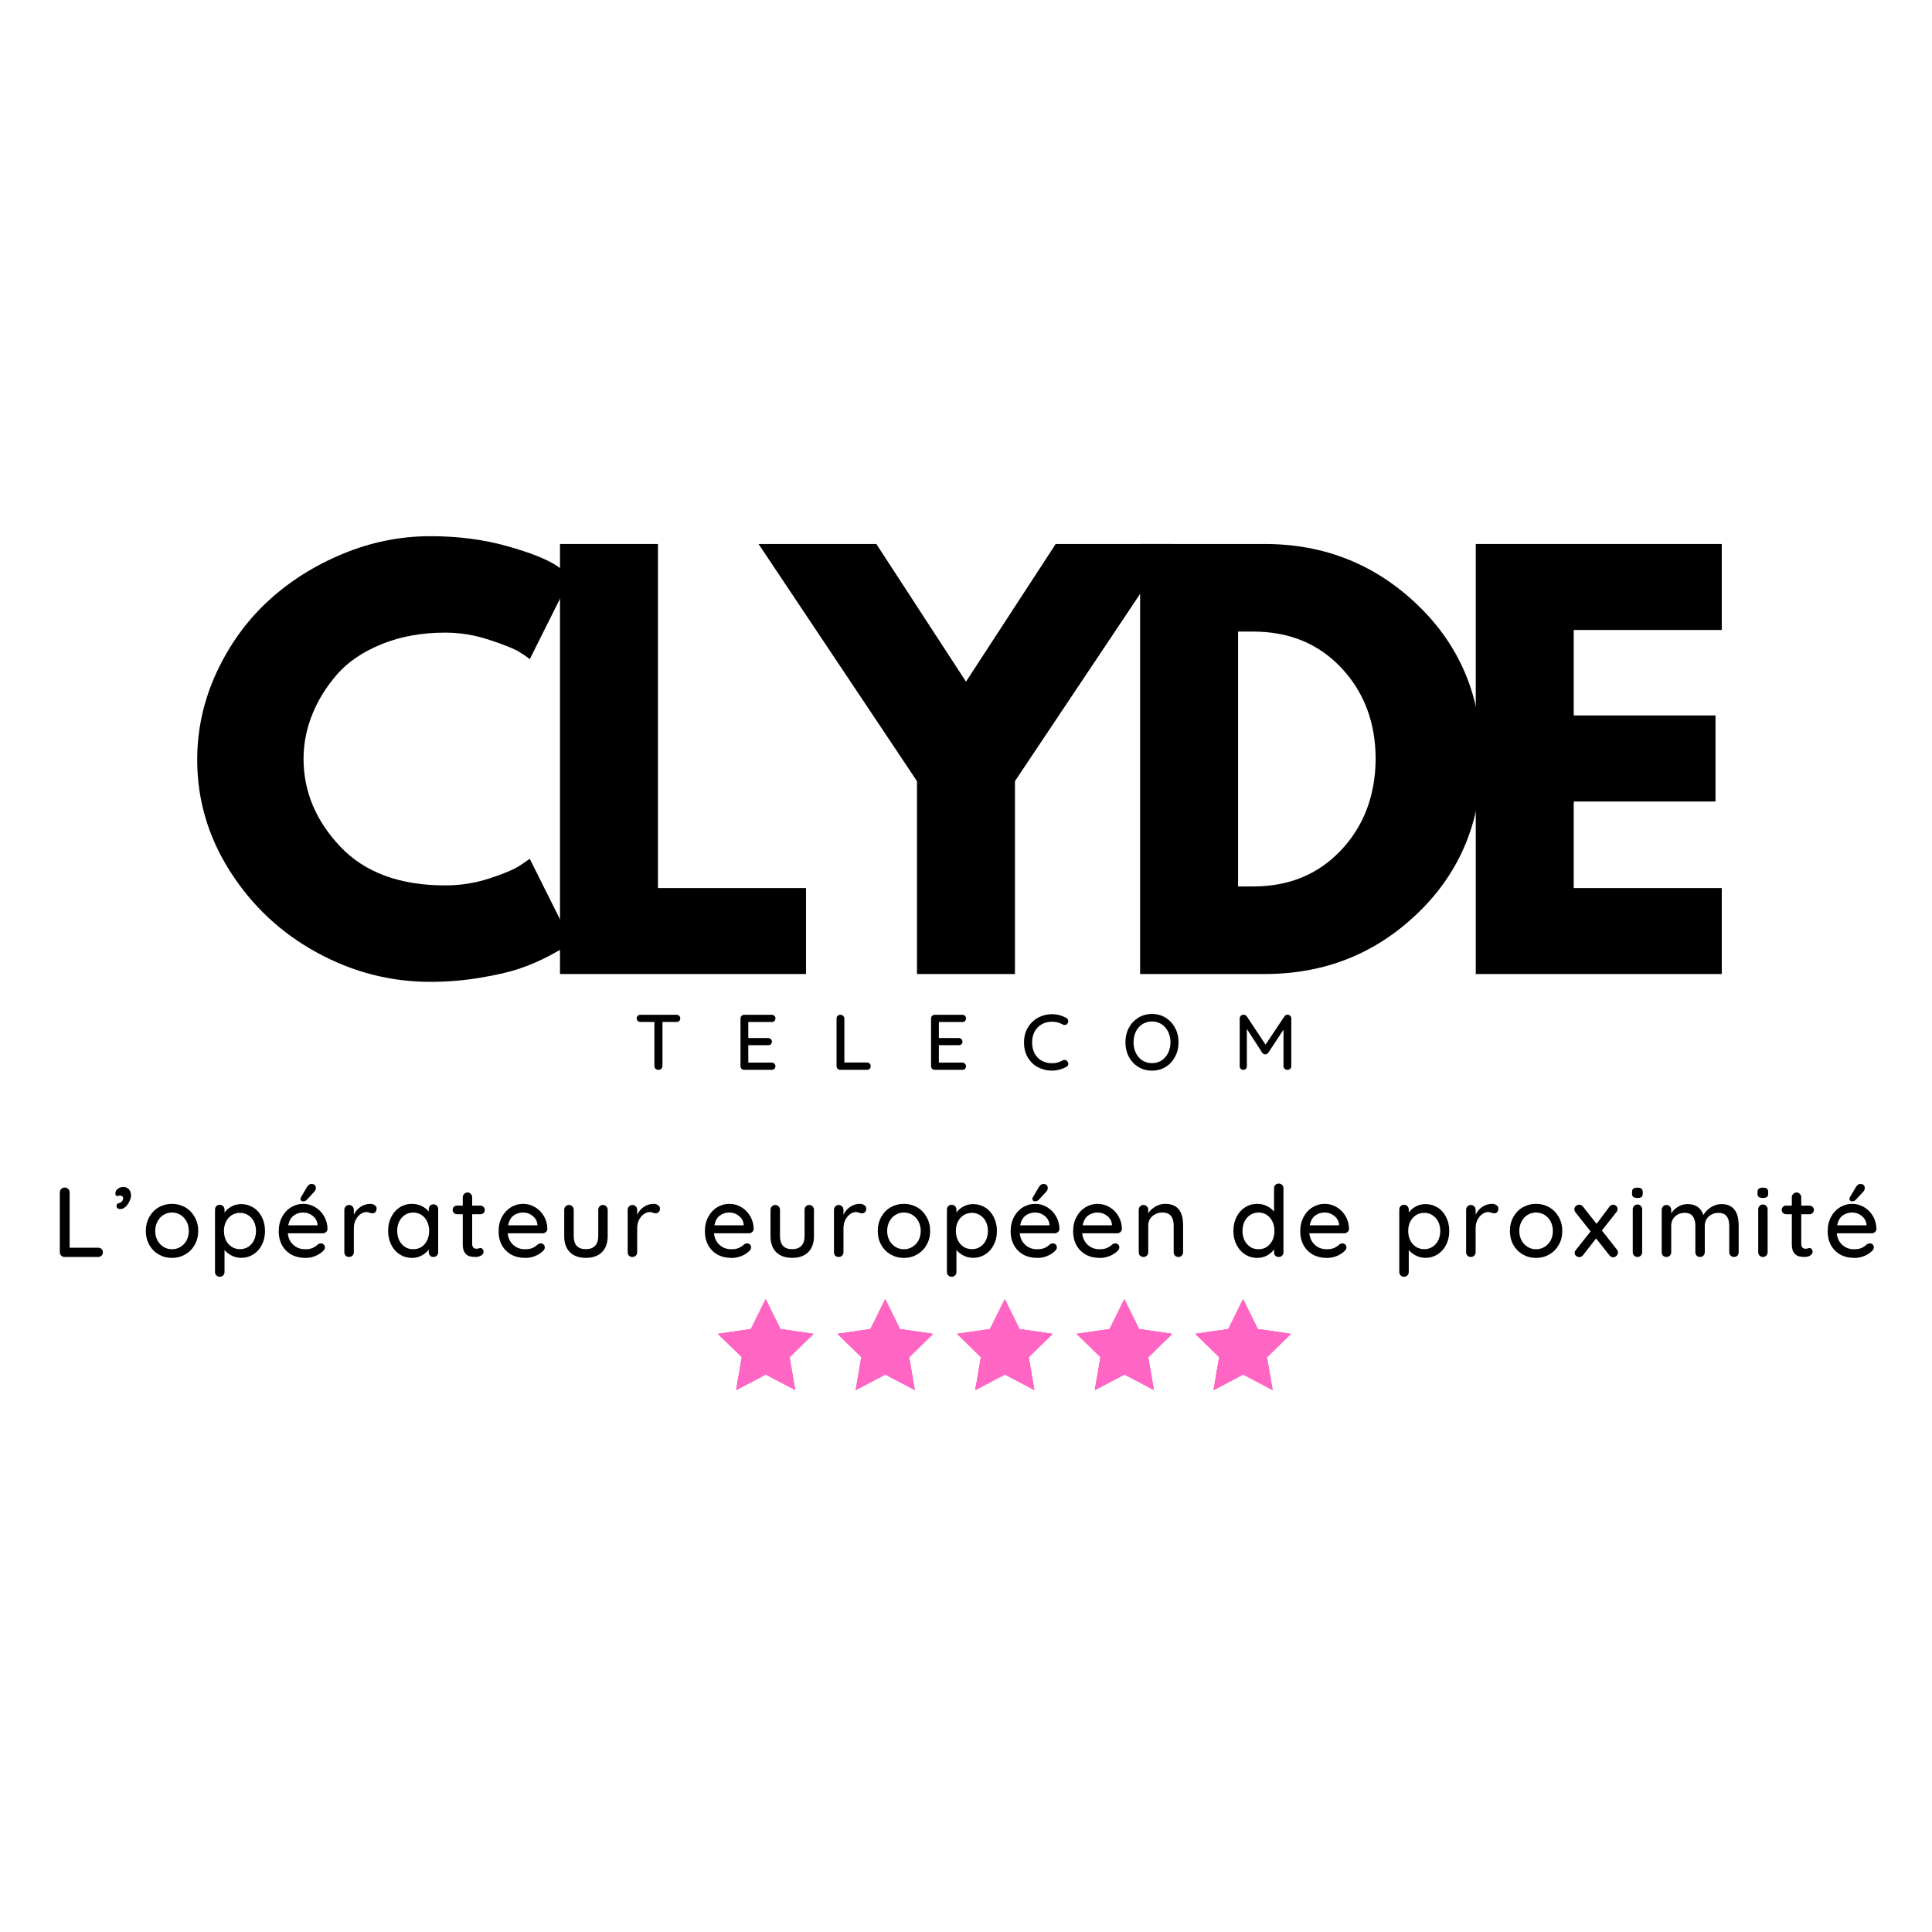<svg xmlns="http://www.w3.org/2000/svg" xmlns:xlink="http://www.w3.org/1999/xlink" width="800" zoomAndPan="magnify" viewBox="0 0 600 600" height="800" preserveAspectRatio="xMidYMid meet" version="1.2"><defs><clipPath id="a15f544f07"><path d="M 223 403.461 L 252.801 403.461 L 252.801 432 L 223 432 Z M 223 403.461 "/></clipPath><clipPath id="e0f3ac656b"><path d="M 222.969 403.461 L 252.801 403.461 L 252.801 432 L 222.969 432 Z M 222.969 403.461 "/></clipPath><clipPath id="9b7d8fbe73"><path d="M 260.102 403.461 L 290 403.461 L 290 432 L 260.102 432 Z M 260.102 403.461 "/></clipPath><clipPath id="cf2fd13b6b"><path d="M 297.23 403.461 L 327 403.461 L 327 432 L 297.23 432 Z M 297.23 403.461 "/></clipPath><clipPath id="ab47a16b7d"><path d="M 334.398 403.461 L 364.281 403.461 L 364.281 432 L 334.398 432 Z M 334.398 403.461 "/></clipPath><clipPath id="c62b4ae261"><path d="M 334.355 403.461 L 364 403.461 L 364 432 L 334.355 432 Z M 334.355 403.461 "/></clipPath><clipPath id="bf1482fe83"><path d="M 371.227 403.461 L 401 403.461 L 401 432 L 371.227 432 Z M 371.227 403.461 "/></clipPath></defs><g id="c3a52e7167"><path style=" stroke:none;fill-rule:nonzero;fill:#000000;fill-opacity:1;" d="M 138.293 274.969 C 142.926 274.969 147.426 274.27 151.793 272.867 C 156.176 271.469 159.395 270.117 161.445 268.816 L 164.52 266.719 L 177.469 292.617 C 177.031 292.938 176.43 293.367 175.668 293.918 C 174.918 294.457 173.168 295.457 170.418 296.918 C 167.668 298.367 164.727 299.637 161.594 300.719 C 158.477 301.805 154.375 302.77 149.293 303.617 C 144.227 304.48 138.992 304.918 133.594 304.918 C 121.195 304.918 109.43 301.867 98.32 295.77 C 87.199 289.668 78.242 281.281 71.445 270.594 C 64.645 259.91 61.242 248.367 61.242 235.969 C 61.242 226.566 63.23 217.555 67.219 208.918 C 71.219 200.285 76.531 192.895 83.168 186.742 C 89.82 180.594 97.555 175.688 106.395 172.02 C 115.242 168.355 124.305 166.52 133.594 166.52 C 142.227 166.52 150.18 167.543 157.469 169.594 C 164.75 171.645 169.906 173.691 172.945 175.742 L 177.469 178.816 L 164.52 204.719 C 163.77 204.066 162.633 203.285 161.117 202.367 C 159.602 201.457 156.574 200.242 152.043 198.742 C 147.508 197.23 142.926 196.469 138.293 196.469 C 130.957 196.469 124.375 197.66 118.543 200.043 C 112.707 202.41 108.094 205.535 104.695 209.418 C 101.305 213.305 98.727 217.488 96.945 221.969 C 95.156 226.438 94.27 230.992 94.27 235.645 C 94.27 245.781 98.07 254.867 105.668 262.918 C 113.281 270.957 124.156 274.969 138.293 274.969 Z M 138.293 274.969 "/><path style=" stroke:none;fill-rule:nonzero;fill:#000000;fill-opacity:1;" d="M 204.336 168.941 L 204.336 275.793 L 250.312 275.793 L 250.312 302.492 L 173.914 302.492 L 173.914 168.941 Z M 204.336 168.941 "/><path style=" stroke:none;fill-rule:nonzero;fill:#000000;fill-opacity:1;" d="M 235.574 168.941 L 272.152 168.941 L 300 211.691 L 327.852 168.941 L 364.426 168.941 L 315.199 242.594 L 315.199 302.492 L 284.777 302.492 L 284.777 242.594 Z M 235.574 168.941 "/><path style=" stroke:none;fill-rule:nonzero;fill:#000000;fill-opacity:1;" d="M 354.07 168.941 L 392.742 168.941 C 411.305 168.941 427.176 175.285 440.344 187.969 C 453.508 200.656 460.094 216.543 460.094 235.645 C 460.094 254.844 453.531 270.785 440.418 283.469 C 427.301 296.156 411.406 302.492 392.742 302.492 L 354.07 302.492 Z M 384.492 275.293 L 389.195 275.293 C 400.305 275.293 409.398 271.543 416.469 264.043 C 423.531 256.543 427.117 247.129 427.219 235.793 C 427.219 224.461 423.68 215.02 416.617 207.469 C 409.551 199.918 400.406 196.145 389.195 196.145 L 384.492 196.145 Z M 384.492 275.293 "/><path style=" stroke:none;fill-rule:nonzero;fill:#000000;fill-opacity:1;" d="M 534.711 168.941 L 534.711 195.645 L 488.734 195.645 L 488.734 222.191 L 532.762 222.191 L 532.762 248.918 L 488.734 248.918 L 488.734 275.793 L 534.711 275.793 L 534.711 302.492 L 458.312 302.492 L 458.312 168.941 Z M 534.711 168.941 "/><path style=" stroke:none;fill-rule:nonzero;fill:#000000;fill-opacity:1;" d="M 210.086 315.145 C 210.418 315.145 210.691 315.258 210.91 315.473 C 211.141 315.672 211.262 315.941 211.262 316.27 C 211.262 316.621 211.141 316.895 210.91 317.098 C 210.691 317.285 210.418 317.371 210.086 317.371 L 205.734 317.371 L 205.734 331.07 C 205.734 331.41 205.609 331.691 205.359 331.922 C 205.121 332.141 204.836 332.246 204.484 332.246 C 204.117 332.246 203.816 332.141 203.586 331.922 C 203.348 331.691 203.234 331.41 203.234 331.07 L 203.234 317.371 L 198.91 317.371 C 198.574 317.371 198.293 317.27 198.059 317.07 C 197.84 316.871 197.734 316.598 197.734 316.246 C 197.734 315.934 197.84 315.672 198.059 315.473 C 198.293 315.258 198.574 315.145 198.91 315.145 Z M 210.086 315.145 "/><path style=" stroke:none;fill-rule:nonzero;fill:#000000;fill-opacity:1;" d="M 239.641 329.996 C 239.992 329.996 240.273 330.113 240.492 330.348 C 240.703 330.566 240.816 330.832 240.816 331.145 C 240.816 331.484 240.703 331.746 240.492 331.945 C 240.273 332.145 239.992 332.246 239.641 332.246 L 231.141 332.246 C 230.805 332.246 230.523 332.141 230.293 331.922 C 230.074 331.691 229.969 331.41 229.969 331.07 L 229.969 316.32 C 229.969 315.988 230.074 315.715 230.293 315.496 C 230.523 315.266 230.805 315.145 231.141 315.145 L 239.641 315.145 C 239.992 315.145 240.273 315.258 240.492 315.473 C 240.703 315.672 240.816 315.945 240.816 316.297 C 240.816 316.633 240.703 316.895 240.492 317.098 C 240.273 317.297 239.992 317.395 239.641 317.395 L 232.391 317.395 L 232.391 322.371 L 238.543 322.371 C 238.891 322.371 239.172 322.484 239.391 322.695 C 239.605 322.914 239.719 323.184 239.719 323.496 C 239.719 323.848 239.605 324.121 239.391 324.32 C 239.172 324.508 238.891 324.598 238.543 324.598 L 232.391 324.598 L 232.391 329.996 Z M 239.641 329.996 "/><path style=" stroke:none;fill-rule:nonzero;fill:#000000;fill-opacity:1;" d="M 269.227 329.973 C 269.574 329.973 269.855 330.082 270.074 330.297 C 270.289 330.516 270.402 330.789 270.402 331.121 C 270.402 331.457 270.289 331.734 270.074 331.945 C 269.855 332.145 269.574 332.246 269.227 332.246 L 260.977 332.246 C 260.625 332.246 260.34 332.141 260.125 331.922 C 259.906 331.691 259.801 331.41 259.801 331.07 L 259.801 316.32 C 259.801 315.988 259.906 315.715 260.125 315.496 C 260.355 315.266 260.656 315.145 261.027 315.145 C 261.34 315.145 261.613 315.266 261.852 315.496 C 262.102 315.715 262.227 315.988 262.227 316.32 L 262.227 329.973 Z M 269.227 329.973 "/><path style=" stroke:none;fill-rule:nonzero;fill:#000000;fill-opacity:1;" d="M 298.824 329.996 C 299.176 329.996 299.457 330.113 299.676 330.348 C 299.887 330.566 300 330.832 300 331.145 C 300 331.484 299.887 331.746 299.676 331.945 C 299.457 332.145 299.176 332.246 298.824 332.246 L 290.324 332.246 C 289.988 332.246 289.707 332.141 289.477 331.922 C 289.258 331.691 289.148 331.41 289.148 331.07 L 289.148 316.32 C 289.148 315.988 289.258 315.715 289.477 315.496 C 289.707 315.266 289.988 315.145 290.324 315.145 L 298.824 315.145 C 299.176 315.145 299.457 315.258 299.676 315.473 C 299.887 315.672 300 315.945 300 316.297 C 300 316.633 299.887 316.895 299.676 317.098 C 299.457 317.297 299.176 317.395 298.824 317.395 L 291.574 317.395 L 291.574 322.371 L 297.727 322.371 C 298.074 322.371 298.355 322.484 298.574 322.695 C 298.789 322.914 298.898 323.184 298.898 323.496 C 298.898 323.848 298.789 324.121 298.574 324.32 C 298.355 324.508 298.074 324.598 297.727 324.598 L 291.574 324.598 L 291.574 329.996 Z M 298.824 329.996 "/><path style=" stroke:none;fill-rule:nonzero;fill:#000000;fill-opacity:1;" d="M 331.184 316.145 C 331.566 316.363 331.762 316.691 331.762 317.121 C 331.762 317.422 331.66 317.691 331.461 317.922 C 331.273 318.191 331.012 318.32 330.66 318.32 C 330.422 318.32 330.211 318.266 330.012 318.145 C 328.992 317.582 327.898 317.297 326.734 317.297 C 325.516 317.297 324.434 317.57 323.484 318.121 C 322.547 318.66 321.824 319.41 321.309 320.371 C 320.793 321.34 320.535 322.445 320.535 323.695 C 320.535 325.047 320.797 326.215 321.336 327.195 C 321.867 328.164 322.598 328.91 323.535 329.422 C 324.484 329.941 325.547 330.195 326.734 330.195 C 327.934 330.195 329.023 329.91 330.012 329.32 C 330.191 329.223 330.398 329.172 330.637 329.172 C 330.996 329.172 331.285 329.316 331.484 329.598 C 331.684 329.832 331.785 330.09 331.785 330.371 C 331.785 330.559 331.723 330.738 331.609 330.922 C 331.512 331.09 331.371 331.223 331.211 331.32 C 330.559 331.672 329.84 331.957 329.059 332.172 C 328.273 332.383 327.496 332.496 326.734 332.496 C 325.148 332.496 323.691 332.145 322.359 331.445 C 321.043 330.746 319.984 329.734 319.184 328.395 C 318.398 327.066 318.012 325.496 318.012 323.695 C 318.012 322.047 318.387 320.566 319.137 319.246 C 319.898 317.914 320.941 316.871 322.262 316.121 C 323.59 315.359 325.086 314.973 326.734 314.973 C 328.316 314.973 329.797 315.363 331.184 316.145 Z M 331.184 316.145 "/><path style=" stroke:none;fill-rule:nonzero;fill:#000000;fill-opacity:1;" d="M 366.008 323.695 C 366.008 325.348 365.645 326.84 364.93 328.172 C 364.23 329.508 363.258 330.566 362.008 331.348 C 360.758 332.113 359.336 332.496 357.758 332.496 C 356.168 332.496 354.758 332.113 353.508 331.348 C 352.258 330.566 351.27 329.508 350.555 328.172 C 349.855 326.84 349.508 325.348 349.508 323.695 C 349.508 322.047 349.855 320.559 350.555 319.223 C 351.27 317.891 352.258 316.84 353.508 316.07 C 354.758 315.289 356.168 314.895 357.758 314.895 C 359.336 314.895 360.758 315.289 362.008 316.07 C 363.258 316.84 364.23 317.891 364.93 319.223 C 365.645 320.559 366.008 322.047 366.008 323.695 Z M 363.508 323.695 C 363.508 322.484 363.258 321.383 362.758 320.395 C 362.27 319.414 361.594 318.641 360.73 318.07 C 359.863 317.508 358.867 317.223 357.758 317.223 C 356.656 317.223 355.664 317.508 354.781 318.07 C 353.914 318.621 353.238 319.391 352.758 320.371 C 352.27 321.359 352.031 322.465 352.031 323.695 C 352.031 324.914 352.27 326.02 352.758 327.02 C 353.238 328.008 353.914 328.785 354.781 329.348 C 355.664 329.895 356.656 330.172 357.758 330.172 C 358.867 330.172 359.863 329.895 360.73 329.348 C 361.594 328.785 362.27 328.008 362.758 327.02 C 363.258 326.02 363.508 324.914 363.508 323.695 Z M 363.508 323.695 "/><path style=" stroke:none;fill-rule:nonzero;fill:#000000;fill-opacity:1;" d="M 399.852 315.121 C 400.184 315.141 400.457 315.258 400.676 315.473 C 400.906 315.691 401.027 315.965 401.027 316.297 L 401.027 331.07 C 401.027 331.41 400.914 331.691 400.699 331.922 C 400.48 332.141 400.188 332.246 399.824 332.246 C 399.477 332.246 399.184 332.141 398.949 331.922 C 398.715 331.707 398.602 331.422 398.602 331.07 L 398.602 319.77 L 393.875 326.945 C 393.758 327.098 393.605 327.223 393.426 327.32 C 393.258 327.422 393.09 327.465 392.926 327.445 C 392.758 327.465 392.582 327.422 392.402 327.32 C 392.23 327.223 392.102 327.098 392 326.945 L 387.227 319.547 L 387.227 331.07 C 387.227 331.422 387.125 331.707 386.926 331.922 C 386.727 332.141 386.449 332.246 386.102 332.246 C 385.781 332.246 385.512 332.141 385.301 331.922 C 385.102 331.707 385 331.422 385 331.07 L 385 316.297 C 385 315.984 385.105 315.707 385.324 315.473 C 385.559 315.238 385.852 315.121 386.199 315.121 C 386.402 315.121 386.59 315.172 386.777 315.27 C 386.957 315.371 387.105 315.508 387.227 315.672 L 393.027 324.422 L 398.875 315.672 C 399.137 315.309 399.465 315.121 399.852 315.121 Z M 399.852 315.121 "/><path style=" stroke:none;fill-rule:nonzero;fill:#000000;fill-opacity:1;" d="M 30.477 387.488 C 30.91 387.488 31.258 387.625 31.527 387.887 C 31.809 388.156 31.953 388.504 31.953 388.938 C 31.953 389.355 31.809 389.699 31.527 389.961 C 31.258 390.23 30.91 390.363 30.477 390.363 L 20.051 390.363 C 19.633 390.363 19.285 390.223 19.004 389.938 C 18.715 389.656 18.578 389.305 18.578 388.887 L 18.578 370.285 C 18.578 369.875 18.715 369.523 19.004 369.238 C 19.301 368.957 19.676 368.812 20.129 368.812 C 20.527 368.812 20.879 368.957 21.176 369.238 C 21.477 369.523 21.629 369.875 21.629 370.285 L 21.629 387.488 Z M 30.477 387.488 "/><path style=" stroke:none;fill-rule:nonzero;fill:#000000;fill-opacity:1;" d="M 40.691 371.336 C 40.691 371.836 40.523 372.43 40.191 373.113 C 39.871 373.781 39.465 374.348 38.965 374.812 C 38.465 375.262 37.941 375.488 37.391 375.488 C 36.59 375.488 36.191 375.148 36.191 374.461 C 36.191 374.199 36.254 374.012 36.391 373.91 C 36.523 373.801 36.691 373.707 36.891 373.637 C 37.102 373.574 37.266 373.523 37.367 373.488 C 37.945 373.156 38.242 372.688 38.242 372.086 C 38.242 371.875 38.148 371.688 37.965 371.535 C 37.797 371.375 37.57 371.285 37.289 371.285 C 36.941 371.285 36.648 371.363 36.414 371.512 C 36.215 371.41 36.055 371.285 35.941 371.137 C 35.84 370.973 35.805 370.773 35.84 370.535 C 35.84 370.023 36.098 369.574 36.617 369.188 C 37.129 368.805 37.68 368.613 38.266 368.613 C 38.996 368.613 39.578 368.855 40.016 369.336 C 40.465 369.805 40.691 370.473 40.691 371.336 Z M 40.691 371.336 "/><path style=" stroke:none;fill-rule:nonzero;fill:#000000;fill-opacity:1;" d="M 61.562 382.285 C 61.562 383.887 61.191 385.332 60.461 386.613 C 59.742 387.879 58.762 388.875 57.512 389.586 C 56.273 390.305 54.91 390.66 53.41 390.66 C 51.91 390.66 50.535 390.305 49.285 389.586 C 48.051 388.875 47.074 387.879 46.363 386.613 C 45.645 385.332 45.285 383.887 45.285 382.285 C 45.285 380.688 45.645 379.25 46.363 377.961 C 47.074 376.66 48.051 375.656 49.285 374.938 C 50.535 374.223 51.91 373.863 53.41 373.863 C 54.91 373.863 56.273 374.223 57.512 374.938 C 58.762 375.656 59.742 376.66 60.461 377.961 C 61.191 379.25 61.562 380.688 61.562 382.285 Z M 58.637 382.285 C 58.637 381.188 58.398 380.207 57.938 379.336 C 57.469 378.457 56.836 377.773 56.035 377.285 C 55.25 376.805 54.375 376.562 53.41 376.562 C 52.441 376.562 51.566 376.805 50.785 377.285 C 50 377.773 49.375 378.457 48.91 379.336 C 48.441 380.207 48.211 381.188 48.211 382.285 C 48.211 383.387 48.441 384.375 48.91 385.238 C 49.375 386.086 50 386.754 50.785 387.238 C 51.566 387.723 52.441 387.961 53.41 387.961 C 54.375 387.961 55.25 387.723 56.035 387.238 C 56.836 386.754 57.469 386.086 57.938 385.238 C 58.398 384.375 58.637 383.387 58.637 382.285 Z M 58.637 382.285 "/><path style=" stroke:none;fill-rule:nonzero;fill:#000000;fill-opacity:1;" d="M 74.875 373.938 C 76.273 373.938 77.539 374.301 78.676 375.012 C 79.805 375.711 80.688 376.707 81.324 377.988 C 81.977 379.254 82.301 380.688 82.301 382.285 C 82.301 383.887 81.977 385.324 81.324 386.586 C 80.688 387.855 79.805 388.848 78.676 389.562 C 77.539 390.281 76.301 390.637 74.949 390.637 C 73.883 390.637 72.883 390.398 71.949 389.938 C 71.031 389.457 70.289 388.879 69.727 388.211 L 69.727 395.035 C 69.727 395.449 69.582 395.801 69.301 396.086 C 69.012 396.367 68.656 396.512 68.227 396.512 C 67.824 396.512 67.48 396.367 67.199 396.086 C 66.914 395.816 66.773 395.469 66.773 395.035 L 66.773 375.66 C 66.773 375.23 66.906 374.875 67.176 374.586 C 67.457 374.305 67.805 374.16 68.227 374.16 C 68.656 374.16 69.012 374.305 69.301 374.586 C 69.582 374.875 69.727 375.23 69.727 375.66 L 69.727 376.562 C 70.207 375.848 70.914 375.23 71.852 374.711 C 72.801 374.199 73.805 373.938 74.875 373.938 Z M 74.551 387.938 C 75.5 387.938 76.352 387.699 77.102 387.211 C 77.863 386.711 78.457 386.035 78.875 385.188 C 79.289 384.324 79.5 383.355 79.5 382.285 C 79.5 381.223 79.289 380.262 78.875 379.41 C 78.457 378.562 77.863 377.898 77.102 377.41 C 76.352 376.91 75.5 376.66 74.551 376.66 C 73.582 376.66 72.711 376.906 71.949 377.387 C 71.199 377.875 70.605 378.551 70.176 379.41 C 69.758 380.262 69.551 381.223 69.551 382.285 C 69.551 383.355 69.758 384.324 70.176 385.188 C 70.605 386.055 71.199 386.73 71.949 387.211 C 72.711 387.699 73.582 387.938 74.551 387.938 Z M 74.551 387.938 "/><path style=" stroke:none;fill-rule:nonzero;fill:#000000;fill-opacity:1;" d="M 101.711 381.688 C 101.691 382.055 101.535 382.375 101.234 382.637 C 100.949 382.887 100.617 383.012 100.234 383.012 L 89.387 383.012 C 89.535 384.5 90.109 385.699 91.109 386.613 C 92.109 387.512 93.324 387.961 94.762 387.961 C 95.742 387.961 96.543 387.824 97.16 387.535 C 97.773 387.238 98.316 386.863 98.785 386.41 C 99.098 386.23 99.398 386.137 99.684 386.137 C 100.035 386.137 100.324 386.262 100.559 386.512 C 100.793 386.762 100.91 387.051 100.91 387.363 C 100.91 387.801 100.711 388.188 100.309 388.535 C 99.711 389.137 98.918 389.648 97.934 390.062 C 96.949 390.461 95.941 390.66 94.91 390.66 C 93.242 390.66 91.773 390.324 90.512 389.637 C 89.262 388.938 88.285 387.961 87.586 386.711 C 86.898 385.449 86.559 384.023 86.559 382.438 C 86.559 380.723 86.91 379.211 87.609 377.91 C 88.324 376.598 89.262 375.598 90.41 374.91 C 91.574 374.211 92.824 373.863 94.16 373.863 C 95.473 373.863 96.711 374.207 97.859 374.887 C 99.012 375.555 99.934 376.488 100.637 377.688 C 101.336 378.875 101.691 380.207 101.711 381.688 Z M 94.16 376.562 C 93.012 376.562 92.012 376.887 91.16 377.535 C 90.324 378.188 89.773 379.188 89.512 380.535 L 98.609 380.535 L 98.609 380.285 C 98.512 379.207 98.016 378.312 97.137 377.613 C 96.266 376.91 95.273 376.562 94.16 376.562 Z M 94.086 373.086 C 93.918 373.086 93.742 373.023 93.559 372.887 C 93.371 372.738 93.293 372.535 93.309 372.285 C 93.309 372.125 93.371 371.938 93.512 371.738 L 95.309 368.688 C 95.473 368.406 95.672 368.176 95.91 367.988 C 96.141 367.785 96.418 367.688 96.734 367.688 C 97.184 367.688 97.523 367.812 97.762 368.062 C 97.992 368.301 98.098 368.605 98.086 368.988 C 98.086 369.355 97.934 369.711 97.637 370.062 L 95.309 372.586 C 94.992 372.926 94.586 373.086 94.086 373.086 Z M 94.086 373.086 "/><path style=" stroke:none;fill-rule:nonzero;fill:#000000;fill-opacity:1;" d="M 114.988 373.863 C 115.52 373.863 115.977 374.004 116.363 374.285 C 116.762 374.555 116.965 374.898 116.965 375.312 C 116.965 375.801 116.824 376.176 116.562 376.438 C 116.312 376.688 116 376.812 115.637 376.812 C 115.449 376.812 115.176 376.754 114.812 376.637 C 114.375 376.488 114.039 376.41 113.789 376.41 C 113.152 376.41 112.527 376.637 111.914 377.086 C 111.312 377.523 110.82 378.125 110.438 378.887 C 110.07 379.656 109.887 380.512 109.887 381.461 L 109.887 388.887 C 109.887 389.305 109.746 389.656 109.465 389.938 C 109.176 390.223 108.82 390.363 108.387 390.363 C 107.969 390.363 107.621 390.23 107.34 389.961 C 107.07 389.68 106.938 389.324 106.938 388.887 L 106.938 375.711 C 106.938 375.301 107.074 374.949 107.363 374.66 C 107.645 374.363 107.988 374.211 108.387 374.211 C 108.82 374.211 109.176 374.363 109.465 374.66 C 109.746 374.949 109.887 375.301 109.887 375.711 L 109.887 377.262 C 110.34 376.262 111.012 375.457 111.914 374.836 C 112.812 374.207 113.84 373.879 114.988 373.863 Z M 114.988 373.863 "/><path style=" stroke:none;fill-rule:nonzero;fill:#000000;fill-opacity:1;" d="M 134.605 374.012 C 135.039 374.012 135.387 374.156 135.656 374.438 C 135.938 374.707 136.082 375.062 136.082 375.512 L 136.082 388.887 C 136.082 389.305 135.938 389.656 135.656 389.938 C 135.387 390.223 135.039 390.363 134.605 390.363 C 134.168 390.363 133.82 390.23 133.555 389.961 C 133.289 389.68 133.156 389.324 133.156 388.887 L 133.156 388.086 C 132.617 388.805 131.887 389.41 130.957 389.91 C 130.039 390.41 129.043 390.66 127.98 390.66 C 126.582 390.66 125.312 390.305 124.18 389.586 C 123.043 388.875 122.156 387.875 121.508 386.586 C 120.855 385.305 120.531 383.863 120.531 382.262 C 120.531 380.66 120.855 379.223 121.508 377.938 C 122.156 376.656 123.039 375.656 124.156 374.938 C 125.289 374.223 126.531 373.863 127.883 373.863 C 128.98 373.863 129.992 374.086 130.93 374.535 C 131.863 374.988 132.605 375.562 133.156 376.262 L 133.156 375.512 C 133.156 375.082 133.289 374.723 133.555 374.438 C 133.82 374.156 134.168 374.012 134.605 374.012 Z M 128.332 387.961 C 129.293 387.961 130.156 387.723 130.906 387.238 C 131.656 386.738 132.238 386.055 132.656 385.188 C 133.07 384.324 133.281 383.348 133.281 382.262 C 133.281 381.199 133.07 380.23 132.656 379.363 C 132.238 378.5 131.656 377.812 130.906 377.312 C 130.156 376.812 129.293 376.562 128.332 376.562 C 127.363 376.562 126.508 376.812 125.758 377.312 C 125.008 377.801 124.414 378.473 123.98 379.336 C 123.562 380.207 123.355 381.18 123.355 382.262 C 123.355 383.348 123.562 384.324 123.98 385.188 C 124.414 386.055 125.008 386.738 125.758 387.238 C 126.508 387.723 127.363 387.961 128.332 387.961 Z M 128.332 387.961 "/><path style=" stroke:none;fill-rule:nonzero;fill:#000000;fill-opacity:1;" d="M 146.641 377.086 L 146.641 386.262 C 146.641 387.301 147.105 387.812 148.043 387.812 C 148.172 387.812 148.367 387.781 148.617 387.711 C 148.867 387.629 149.066 387.586 149.215 387.586 C 149.48 387.586 149.703 387.707 149.891 387.938 C 150.074 388.156 150.168 388.438 150.168 388.785 C 150.168 389.223 149.918 389.598 149.418 389.91 C 148.93 390.211 148.379 390.363 147.766 390.363 C 147.078 390.363 146.453 390.301 145.891 390.16 C 145.324 390.012 144.816 389.648 144.367 389.062 C 143.93 388.48 143.715 387.586 143.715 386.387 L 143.715 377.086 L 141.941 377.086 C 141.555 377.086 141.23 376.961 140.965 376.711 C 140.715 376.449 140.59 376.125 140.59 375.738 C 140.59 375.336 140.715 375.023 140.965 374.785 C 141.23 374.535 141.555 374.41 141.941 374.41 L 143.715 374.41 L 143.715 371.812 C 143.715 371.41 143.855 371.074 144.141 370.785 C 144.422 370.488 144.777 370.336 145.215 370.336 C 145.617 370.336 145.949 370.488 146.215 370.785 C 146.496 371.074 146.641 371.41 146.641 371.812 L 146.641 374.41 L 149.215 374.41 C 149.598 374.41 149.918 374.551 150.168 374.812 C 150.43 375.062 150.566 375.379 150.566 375.762 C 150.566 376.148 150.43 376.461 150.168 376.711 C 149.918 376.961 149.598 377.086 149.215 377.086 Z M 146.641 377.086 "/><path style=" stroke:none;fill-rule:nonzero;fill:#000000;fill-opacity:1;" d="M 169.992 381.688 C 169.973 382.055 169.816 382.375 169.52 382.637 C 169.23 382.887 168.898 383.012 168.52 383.012 L 157.668 383.012 C 157.816 384.5 158.395 385.699 159.395 386.613 C 160.395 387.512 161.605 387.961 163.043 387.961 C 164.023 387.961 164.824 387.824 165.441 387.535 C 166.055 387.238 166.598 386.863 167.066 386.41 C 167.379 386.23 167.68 386.137 167.969 386.137 C 168.316 386.137 168.605 386.262 168.844 386.512 C 169.074 386.762 169.191 387.051 169.191 387.363 C 169.191 387.801 168.992 388.188 168.594 388.535 C 167.992 389.137 167.199 389.648 166.219 390.062 C 165.23 390.461 164.223 390.66 163.191 390.66 C 161.523 390.66 160.055 390.324 158.793 389.637 C 157.543 388.938 156.566 387.961 155.867 386.711 C 155.18 385.449 154.844 384.023 154.844 382.438 C 154.844 380.723 155.191 379.211 155.895 377.91 C 156.605 376.598 157.543 375.598 158.691 374.91 C 159.855 374.211 161.105 373.863 162.441 373.863 C 163.754 373.863 164.992 374.207 166.145 374.887 C 167.293 375.555 168.219 376.488 168.918 377.688 C 169.617 378.875 169.973 380.207 169.992 381.688 Z M 162.441 376.562 C 161.293 376.562 160.293 376.887 159.441 377.535 C 158.605 378.188 158.055 379.188 157.793 380.535 L 166.895 380.535 L 166.895 380.285 C 166.793 379.207 166.301 378.312 165.418 377.613 C 164.551 376.91 163.555 376.562 162.441 376.562 Z M 162.441 376.562 "/><path style=" stroke:none;fill-rule:nonzero;fill:#000000;fill-opacity:1;" d="M 187.246 374.211 C 187.676 374.211 188.027 374.363 188.297 374.66 C 188.578 374.949 188.723 375.301 188.723 375.711 L 188.723 383.887 C 188.723 386.023 188.129 387.68 186.945 388.863 C 185.758 390.051 184.098 390.637 181.945 390.637 C 179.809 390.637 178.152 390.051 176.973 388.863 C 175.801 387.68 175.223 386.023 175.223 383.887 L 175.223 375.711 C 175.223 375.301 175.359 374.949 175.645 374.66 C 175.926 374.363 176.27 374.211 176.672 374.211 C 177.102 374.211 177.457 374.363 177.746 374.66 C 178.027 374.949 178.172 375.301 178.172 375.711 L 178.172 383.887 C 178.172 386.586 179.426 387.938 181.945 387.938 C 183.195 387.938 184.145 387.598 184.797 386.91 C 185.457 386.23 185.797 385.223 185.797 383.887 L 185.797 375.711 C 185.797 375.301 185.926 374.949 186.195 374.66 C 186.477 374.363 186.828 374.211 187.246 374.211 Z M 187.246 374.211 "/><path style=" stroke:none;fill-rule:nonzero;fill:#000000;fill-opacity:1;" d="M 202.984 373.863 C 203.516 373.863 203.973 374.004 204.359 374.285 C 204.762 374.555 204.961 374.898 204.961 375.312 C 204.961 375.801 204.824 376.176 204.559 376.438 C 204.309 376.688 203.996 376.812 203.637 376.812 C 203.449 376.812 203.172 376.754 202.809 376.637 C 202.371 376.488 202.035 376.41 201.785 376.41 C 201.148 376.41 200.523 376.637 199.91 377.086 C 199.309 377.523 198.816 378.125 198.434 378.887 C 198.066 379.656 197.887 380.512 197.887 381.461 L 197.887 388.887 C 197.887 389.305 197.742 389.656 197.461 389.938 C 197.172 390.223 196.816 390.363 196.387 390.363 C 195.965 390.363 195.617 390.23 195.336 389.961 C 195.066 389.68 194.934 389.324 194.934 388.887 L 194.934 375.711 C 194.934 375.301 195.074 374.949 195.359 374.66 C 195.641 374.363 195.984 374.211 196.387 374.211 C 196.816 374.211 197.172 374.363 197.461 374.66 C 197.742 374.949 197.887 375.301 197.887 375.711 L 197.887 377.262 C 198.336 376.262 199.012 375.457 199.91 374.836 C 200.809 374.207 201.836 373.879 202.984 373.863 Z M 202.984 373.863 "/><path style=" stroke:none;fill-rule:nonzero;fill:#000000;fill-opacity:1;" d="M 234.059 381.688 C 234.039 382.055 233.883 382.375 233.582 382.637 C 233.293 382.887 232.965 383.012 232.582 383.012 L 221.73 383.012 C 221.883 384.5 222.457 385.699 223.457 386.613 C 224.457 387.512 225.668 387.961 227.105 387.961 C 228.09 387.961 228.887 387.824 229.508 387.535 C 230.121 387.238 230.664 386.863 231.133 386.41 C 231.445 386.23 231.746 386.137 232.031 386.137 C 232.383 386.137 232.668 386.262 232.906 386.512 C 233.137 386.762 233.258 387.051 233.258 387.363 C 233.258 387.801 233.059 388.188 232.656 388.535 C 232.059 389.137 231.262 389.648 230.281 390.062 C 229.293 390.461 228.289 390.66 227.258 390.66 C 225.59 390.66 224.121 390.324 222.855 389.637 C 221.605 388.938 220.633 387.961 219.934 386.711 C 219.246 385.449 218.906 384.023 218.906 382.438 C 218.906 380.723 219.258 379.211 219.957 377.91 C 220.668 376.598 221.605 375.598 222.758 374.91 C 223.918 374.211 225.168 373.863 226.508 373.863 C 227.82 373.863 229.059 374.207 230.207 374.887 C 231.355 375.555 232.281 376.488 232.98 377.688 C 233.684 378.875 234.039 380.207 234.059 381.688 Z M 226.508 376.562 C 225.355 376.562 224.355 376.887 223.508 377.535 C 222.668 378.188 222.121 379.188 221.855 380.535 L 230.957 380.535 L 230.957 380.285 C 230.855 379.207 230.363 378.312 229.48 377.613 C 228.613 376.91 227.621 376.562 226.508 376.562 Z M 226.508 376.562 "/><path style=" stroke:none;fill-rule:nonzero;fill:#000000;fill-opacity:1;" d="M 251.312 374.211 C 251.742 374.211 252.094 374.363 252.363 374.66 C 252.645 374.949 252.785 375.301 252.785 375.711 L 252.785 383.887 C 252.785 386.023 252.191 387.68 251.012 388.863 C 249.824 390.051 248.16 390.637 246.012 390.637 C 243.875 390.637 242.219 390.051 241.035 388.863 C 239.867 387.68 239.285 386.023 239.285 383.887 L 239.285 375.711 C 239.285 375.301 239.426 374.949 239.711 374.66 C 239.992 374.363 240.336 374.211 240.738 374.211 C 241.168 374.211 241.523 374.363 241.812 374.66 C 242.094 374.949 242.238 375.301 242.238 375.711 L 242.238 383.887 C 242.238 386.586 243.492 387.938 246.012 387.938 C 247.262 387.938 248.211 387.598 248.863 386.91 C 249.523 386.23 249.863 385.223 249.863 383.887 L 249.863 375.711 C 249.863 375.301 249.992 374.949 250.262 374.66 C 250.543 374.363 250.895 374.211 251.312 374.211 Z M 251.312 374.211 "/><path style=" stroke:none;fill-rule:nonzero;fill:#000000;fill-opacity:1;" d="M 267.051 373.863 C 267.582 373.863 268.035 374.004 268.426 374.285 C 268.824 374.555 269.023 374.898 269.023 375.312 C 269.023 375.801 268.887 376.176 268.625 376.438 C 268.375 376.688 268.062 376.812 267.699 376.812 C 267.512 376.812 267.238 376.754 266.875 376.637 C 266.438 376.488 266.098 376.41 265.848 376.41 C 265.211 376.41 264.586 376.637 263.973 377.086 C 263.375 377.523 262.879 378.125 262.5 378.887 C 262.129 379.656 261.949 380.512 261.949 381.461 L 261.949 388.887 C 261.949 389.305 261.805 389.656 261.523 389.938 C 261.238 390.223 260.879 390.363 260.449 390.363 C 260.031 390.363 259.68 390.23 259.398 389.961 C 259.129 389.68 259 389.324 259 388.887 L 259 375.711 C 259 375.301 259.137 374.949 259.426 374.66 C 259.707 374.363 260.051 374.211 260.449 374.211 C 260.879 374.211 261.238 374.363 261.523 374.66 C 261.805 374.949 261.949 375.301 261.949 375.711 L 261.949 377.262 C 262.398 376.262 263.074 375.457 263.973 374.836 C 264.875 374.207 265.898 373.879 267.051 373.863 Z M 267.051 373.863 "/><path style=" stroke:none;fill-rule:nonzero;fill:#000000;fill-opacity:1;" d="M 288.867 382.285 C 288.867 383.887 288.5 385.332 287.766 386.613 C 287.047 387.879 286.066 388.875 284.816 389.586 C 283.578 390.305 282.219 390.66 280.719 390.66 C 279.219 390.66 277.844 390.305 276.594 389.586 C 275.355 388.875 274.379 387.879 273.668 386.613 C 272.949 385.332 272.594 383.887 272.594 382.285 C 272.594 380.688 272.949 379.25 273.668 377.961 C 274.379 376.66 275.355 375.656 276.594 374.938 C 277.844 374.223 279.219 373.863 280.719 373.863 C 282.219 373.863 283.578 374.223 284.816 374.938 C 286.066 375.656 287.047 376.66 287.766 377.961 C 288.5 379.25 288.867 380.688 288.867 382.285 Z M 285.941 382.285 C 285.941 381.188 285.703 380.207 285.242 379.336 C 284.773 378.457 284.141 377.773 283.344 377.285 C 282.555 376.805 281.68 376.562 280.719 376.562 C 279.75 376.562 278.875 376.805 278.094 377.285 C 277.305 377.773 276.68 378.457 276.219 379.336 C 275.75 380.207 275.516 381.188 275.516 382.285 C 275.516 383.387 275.75 384.375 276.219 385.238 C 276.68 386.086 277.305 386.754 278.094 387.238 C 278.875 387.723 279.75 387.961 280.719 387.961 C 281.68 387.961 282.555 387.723 283.344 387.238 C 284.141 386.754 284.773 386.086 285.242 385.238 C 285.703 384.375 285.941 383.387 285.941 382.285 Z M 285.941 382.285 "/><path style=" stroke:none;fill-rule:nonzero;fill:#000000;fill-opacity:1;" d="M 302.18 373.938 C 303.578 373.938 304.84 374.301 305.98 375.012 C 307.109 375.711 307.992 376.707 308.629 377.988 C 309.277 379.254 309.605 380.688 309.605 382.285 C 309.605 383.887 309.277 385.324 308.629 386.586 C 307.992 387.855 307.109 388.848 305.98 389.562 C 304.84 390.281 303.605 390.637 302.254 390.637 C 301.184 390.637 300.184 390.398 299.254 389.938 C 298.336 389.457 297.59 388.879 297.027 388.211 L 297.027 395.035 C 297.027 395.449 296.887 395.801 296.605 396.086 C 296.316 396.367 295.961 396.512 295.527 396.512 C 295.129 396.512 294.785 396.367 294.504 396.086 C 294.215 395.816 294.078 395.469 294.078 395.035 L 294.078 375.66 C 294.078 375.23 294.211 374.875 294.48 374.586 C 294.762 374.305 295.109 374.16 295.527 374.16 C 295.961 374.16 296.316 374.305 296.605 374.586 C 296.887 374.875 297.027 375.23 297.027 375.66 L 297.027 376.562 C 297.512 375.848 298.215 375.23 299.152 374.711 C 300.105 374.199 301.109 373.938 302.18 373.938 Z M 301.855 387.938 C 302.805 387.938 303.652 387.699 304.402 387.211 C 305.168 386.711 305.762 386.035 306.18 385.188 C 306.59 384.324 306.805 383.355 306.805 382.285 C 306.805 381.223 306.59 380.262 306.18 379.41 C 305.762 378.562 305.168 377.898 304.402 377.41 C 303.652 376.91 302.805 376.66 301.855 376.66 C 300.887 376.66 300.016 376.906 299.254 377.387 C 298.504 377.875 297.91 378.551 297.48 379.41 C 297.059 380.262 296.855 381.223 296.855 382.285 C 296.855 383.355 297.059 384.324 297.48 385.188 C 297.91 386.055 298.504 386.73 299.254 387.211 C 300.016 387.699 300.887 387.938 301.855 387.938 Z M 301.855 387.938 "/><path style=" stroke:none;fill-rule:nonzero;fill:#000000;fill-opacity:1;" d="M 329.016 381.688 C 328.996 382.055 328.84 382.375 328.539 382.637 C 328.25 382.887 327.922 383.012 327.539 383.012 L 316.688 383.012 C 316.84 384.5 317.414 385.699 318.414 386.613 C 319.414 387.512 320.625 387.961 322.062 387.961 C 323.047 387.961 323.844 387.824 324.465 387.535 C 325.078 387.238 325.621 386.863 326.09 386.41 C 326.402 386.23 326.703 386.137 326.988 386.137 C 327.34 386.137 327.625 386.262 327.863 386.512 C 328.094 386.762 328.215 387.051 328.215 387.363 C 328.215 387.801 328.016 388.188 327.613 388.535 C 327.016 389.137 326.219 389.648 325.238 390.062 C 324.25 390.461 323.246 390.66 322.215 390.66 C 320.547 390.66 319.078 390.324 317.812 389.637 C 316.562 388.938 315.59 387.961 314.891 386.711 C 314.203 385.449 313.863 384.023 313.863 382.438 C 313.863 380.723 314.215 379.211 314.914 377.91 C 315.625 376.598 316.562 375.598 317.715 374.91 C 318.875 374.211 320.125 373.863 321.465 373.863 C 322.777 373.863 324.016 374.207 325.164 374.887 C 326.312 375.555 327.238 376.488 327.938 377.688 C 328.641 378.875 328.996 380.207 329.016 381.688 Z M 321.465 376.562 C 320.312 376.562 319.312 376.887 318.465 377.535 C 317.625 378.188 317.078 379.188 316.812 380.535 L 325.914 380.535 L 325.914 380.285 C 325.812 379.207 325.32 378.312 324.438 377.613 C 323.57 376.91 322.578 376.562 321.465 376.562 Z M 321.391 373.086 C 321.219 373.086 321.047 373.023 320.863 372.887 C 320.676 372.738 320.594 372.535 320.613 372.285 C 320.613 372.125 320.676 371.938 320.812 371.738 L 322.613 368.688 C 322.777 368.406 322.977 368.176 323.215 367.988 C 323.445 367.785 323.719 367.688 324.039 367.688 C 324.488 367.688 324.828 367.812 325.062 368.062 C 325.297 368.301 325.402 368.605 325.391 368.988 C 325.391 369.355 325.238 369.711 324.938 370.062 L 322.613 372.586 C 322.297 372.926 321.891 373.086 321.391 373.086 Z M 321.391 373.086 "/><path style=" stroke:none;fill-rule:nonzero;fill:#000000;fill-opacity:1;" d="M 348.418 381.688 C 348.398 382.055 348.242 382.375 347.945 382.637 C 347.656 382.887 347.324 383.012 346.945 383.012 L 336.094 383.012 C 336.242 384.5 336.82 385.699 337.82 386.613 C 338.82 387.512 340.031 387.961 341.469 387.961 C 342.449 387.961 343.25 387.824 343.867 387.535 C 344.48 387.238 345.023 386.863 345.492 386.41 C 345.805 386.23 346.105 386.137 346.395 386.137 C 346.742 386.137 347.031 386.262 347.27 386.512 C 347.5 386.762 347.617 387.051 347.617 387.363 C 347.617 387.801 347.418 388.188 347.02 388.535 C 346.418 389.137 345.625 389.648 344.645 390.062 C 343.656 390.461 342.648 390.66 341.617 390.66 C 339.949 390.66 338.48 390.324 337.219 389.637 C 335.969 388.938 334.992 387.961 334.293 386.711 C 333.605 385.449 333.27 384.023 333.27 382.438 C 333.27 380.723 333.617 379.211 334.32 377.91 C 335.031 376.598 335.969 375.598 337.117 374.91 C 338.281 374.211 339.531 373.863 340.867 373.863 C 342.18 373.863 343.418 374.207 344.57 374.887 C 345.719 375.555 346.645 376.488 347.344 377.688 C 348.043 378.875 348.398 380.207 348.418 381.688 Z M 340.867 376.562 C 339.719 376.562 338.719 376.887 337.867 377.535 C 337.031 378.188 336.48 379.188 336.219 380.535 L 345.32 380.535 L 345.32 380.285 C 345.219 379.207 344.727 378.312 343.844 377.613 C 342.977 376.91 341.98 376.562 340.867 376.562 Z M 340.867 376.562 "/><path style=" stroke:none;fill-rule:nonzero;fill:#000000;fill-opacity:1;" d="M 361.871 373.863 C 365.57 373.863 367.422 376.082 367.422 380.512 L 367.422 388.887 C 367.422 389.305 367.277 389.656 366.996 389.938 C 366.727 390.223 366.379 390.363 365.945 390.363 C 365.527 390.363 365.18 390.223 364.898 389.938 C 364.629 389.656 364.496 389.305 364.496 388.887 L 364.496 380.535 C 364.496 379.324 364.223 378.355 363.672 377.637 C 363.121 376.926 362.211 376.562 360.945 376.562 C 360.129 376.562 359.383 376.75 358.723 377.113 C 358.055 377.461 357.527 377.949 357.148 378.562 C 356.777 379.16 356.598 379.824 356.598 380.535 L 356.598 388.887 C 356.598 389.305 356.453 389.656 356.172 389.938 C 355.883 390.223 355.527 390.363 355.098 390.363 C 354.68 390.363 354.328 390.23 354.047 389.961 C 353.777 389.68 353.648 389.324 353.648 388.887 L 353.648 375.711 C 353.648 375.301 353.785 374.949 354.07 374.66 C 354.352 374.363 354.695 374.211 355.098 374.211 C 355.527 374.211 355.883 374.363 356.172 374.66 C 356.453 374.949 356.598 375.301 356.598 375.711 L 356.598 376.785 C 357.129 375.957 357.871 375.262 358.82 374.711 C 359.773 374.148 360.785 373.863 361.871 373.863 Z M 361.871 373.863 "/><path style=" stroke:none;fill-rule:nonzero;fill:#000000;fill-opacity:1;" d="M 397.117 367.562 C 397.547 367.562 397.898 367.707 398.168 367.988 C 398.449 368.273 398.59 368.625 398.59 369.035 L 398.59 388.887 C 398.59 389.305 398.449 389.656 398.168 389.938 C 397.898 390.223 397.547 390.363 397.117 390.363 C 396.68 390.363 396.328 390.23 396.066 389.961 C 395.797 389.68 395.668 389.324 395.668 388.887 L 395.668 388.012 C 395.148 388.762 394.422 389.398 393.492 389.91 C 392.555 390.41 391.555 390.66 390.492 390.66 C 389.09 390.66 387.824 390.305 386.691 389.586 C 385.574 388.875 384.68 387.875 384.016 386.586 C 383.367 385.305 383.043 383.863 383.043 382.262 C 383.043 380.66 383.367 379.223 384.016 377.938 C 384.668 376.656 385.547 375.656 386.668 374.938 C 387.797 374.223 389.043 373.863 390.391 373.863 C 391.492 373.863 392.496 374.086 393.418 374.535 C 394.348 374.988 395.098 375.574 395.668 376.285 L 395.668 369.035 C 395.668 368.625 395.797 368.273 396.066 367.988 C 396.328 367.707 396.68 367.562 397.117 367.562 Z M 390.84 387.961 C 391.805 387.961 392.668 387.723 393.418 387.238 C 394.168 386.738 394.746 386.055 395.168 385.188 C 395.578 384.324 395.793 383.348 395.793 382.262 C 395.793 381.199 395.578 380.23 395.168 379.363 C 394.746 378.48 394.168 377.801 393.418 377.312 C 392.668 376.812 391.805 376.562 390.84 376.562 C 389.871 376.562 389.016 376.812 388.266 377.312 C 387.516 377.801 386.922 378.48 386.492 379.363 C 386.074 380.23 385.867 381.199 385.867 382.262 C 385.867 383.348 386.074 384.324 386.492 385.188 C 386.922 386.055 387.516 386.738 388.266 387.238 C 389.016 387.723 389.871 387.961 390.84 387.961 Z M 390.84 387.961 "/><path style=" stroke:none;fill-rule:nonzero;fill:#000000;fill-opacity:1;" d="M 418.953 381.688 C 418.934 382.055 418.777 382.375 418.477 382.637 C 418.188 382.887 417.859 383.012 417.477 383.012 L 406.625 383.012 C 406.777 384.5 407.352 385.699 408.352 386.613 C 409.352 387.512 410.562 387.961 412 387.961 C 412.984 387.961 413.781 387.824 414.402 387.535 C 415.016 387.238 415.559 386.863 416.027 386.41 C 416.34 386.23 416.641 386.137 416.926 386.137 C 417.277 386.137 417.562 386.262 417.801 386.512 C 418.031 386.762 418.152 387.051 418.152 387.363 C 418.152 387.801 417.953 388.188 417.551 388.535 C 416.953 389.137 416.156 389.648 415.176 390.062 C 414.188 390.461 413.184 390.66 412.152 390.66 C 410.484 390.66 409.016 390.324 407.75 389.637 C 406.5 388.938 405.527 387.961 404.828 386.711 C 404.141 385.449 403.801 384.023 403.801 382.438 C 403.801 380.723 404.152 379.211 404.852 377.91 C 405.562 376.598 406.5 375.598 407.652 374.91 C 408.812 374.211 410.062 373.863 411.402 373.863 C 412.715 373.863 413.953 374.207 415.102 374.887 C 416.25 375.555 417.176 376.488 417.875 377.688 C 418.578 378.875 418.934 380.207 418.953 381.688 Z M 411.402 376.562 C 410.25 376.562 409.25 376.887 408.402 377.535 C 407.562 378.188 407.016 379.188 406.75 380.535 L 415.852 380.535 L 415.852 380.285 C 415.75 379.207 415.258 378.312 414.375 377.613 C 413.508 376.91 412.516 376.562 411.402 376.562 Z M 411.402 376.562 "/><path style=" stroke:none;fill-rule:nonzero;fill:#000000;fill-opacity:1;" d="M 442.66 373.938 C 444.059 373.938 445.32 374.301 446.457 375.012 C 447.59 375.711 448.473 376.707 449.109 377.988 C 449.758 379.254 450.082 380.688 450.082 382.285 C 450.082 383.887 449.758 385.324 449.109 386.586 C 448.473 387.855 447.59 388.848 446.457 389.562 C 445.32 390.281 444.082 390.637 442.734 390.637 C 441.664 390.637 440.664 390.398 439.734 389.938 C 438.816 389.457 438.07 388.879 437.508 388.211 L 437.508 395.035 C 437.508 395.449 437.363 395.801 437.082 396.086 C 436.797 396.367 436.441 396.512 436.008 396.512 C 435.609 396.512 435.266 396.367 434.984 396.086 C 434.695 395.816 434.559 395.469 434.559 395.035 L 434.559 375.66 C 434.559 375.23 434.691 374.875 434.957 374.586 C 435.238 374.305 435.59 374.16 436.008 374.16 C 436.441 374.16 436.797 374.305 437.082 374.586 C 437.363 374.875 437.508 375.23 437.508 375.66 L 437.508 376.562 C 437.988 375.848 438.695 375.23 439.633 374.711 C 440.582 374.199 441.59 373.938 442.66 373.938 Z M 442.332 387.938 C 443.285 387.938 444.133 387.699 444.883 387.211 C 445.645 386.711 446.238 386.035 446.66 385.188 C 447.07 384.324 447.285 383.355 447.285 382.285 C 447.285 381.223 447.07 380.262 446.66 379.41 C 446.238 378.562 445.645 377.898 444.883 377.41 C 444.133 376.91 443.285 376.66 442.332 376.66 C 441.363 376.66 440.496 376.906 439.734 377.387 C 438.984 377.875 438.391 378.551 437.957 379.41 C 437.539 380.262 437.332 381.223 437.332 382.285 C 437.332 383.355 437.539 384.324 437.957 385.188 C 438.391 386.055 438.984 386.73 439.734 387.211 C 440.496 387.699 441.363 387.938 442.332 387.938 Z M 442.332 387.938 "/><path style=" stroke:none;fill-rule:nonzero;fill:#000000;fill-opacity:1;" d="M 463.367 373.863 C 463.898 373.863 464.355 374.004 464.742 374.285 C 465.145 374.555 465.344 374.898 465.344 375.312 C 465.344 375.801 465.207 376.176 464.945 376.438 C 464.695 376.688 464.383 376.812 464.02 376.812 C 463.832 376.812 463.555 376.754 463.195 376.637 C 462.758 376.488 462.418 376.41 462.168 376.41 C 461.531 376.41 460.906 376.637 460.293 377.086 C 459.695 377.523 459.199 378.125 458.82 378.887 C 458.449 379.656 458.27 380.512 458.27 381.461 L 458.27 388.887 C 458.27 389.305 458.125 389.656 457.844 389.938 C 457.555 390.223 457.199 390.363 456.77 390.363 C 456.352 390.363 456 390.23 455.719 389.961 C 455.449 389.68 455.32 389.324 455.32 388.887 L 455.32 375.711 C 455.32 375.301 455.457 374.949 455.742 374.66 C 456.023 374.363 456.367 374.211 456.77 374.211 C 457.199 374.211 457.555 374.363 457.844 374.66 C 458.125 374.949 458.27 375.301 458.27 375.711 L 458.27 377.262 C 458.719 376.262 459.395 375.457 460.293 374.836 C 461.195 374.207 462.219 373.879 463.367 373.863 Z M 463.367 373.863 "/><path style=" stroke:none;fill-rule:nonzero;fill:#000000;fill-opacity:1;" d="M 485.188 382.285 C 485.188 383.887 484.816 385.332 484.086 386.613 C 483.367 387.879 482.387 388.875 481.137 389.586 C 479.898 390.305 478.535 390.66 477.035 390.66 C 475.535 390.66 474.16 390.305 472.91 389.586 C 471.676 388.875 470.699 387.879 469.988 386.613 C 469.27 385.332 468.91 383.887 468.91 382.285 C 468.91 380.688 469.27 379.25 469.988 377.961 C 470.699 376.66 471.676 375.656 472.91 374.938 C 474.16 374.223 475.535 373.863 477.035 373.863 C 478.535 373.863 479.898 374.223 481.137 374.938 C 482.387 375.656 483.367 376.66 484.086 377.961 C 484.816 379.25 485.188 380.688 485.188 382.285 Z M 482.262 382.285 C 482.262 381.188 482.023 380.207 481.562 379.336 C 481.094 378.457 480.461 377.773 479.66 377.285 C 478.875 376.805 478 376.562 477.035 376.562 C 476.066 376.562 475.191 376.805 474.41 377.285 C 473.625 377.773 473 378.457 472.535 379.336 C 472.066 380.207 471.836 381.188 471.836 382.285 C 471.836 383.387 472.066 384.375 472.535 385.238 C 473 386.086 473.625 386.754 474.41 387.238 C 475.191 387.723 476.066 387.961 477.035 387.961 C 478 387.961 478.875 387.723 479.66 387.238 C 480.461 386.754 481.094 386.086 481.562 385.238 C 482.023 384.375 482.262 383.387 482.262 382.285 Z M 482.262 382.285 "/><path style=" stroke:none;fill-rule:nonzero;fill:#000000;fill-opacity:1;" d="M 502.152 388.086 C 502.363 388.336 502.477 388.625 502.477 388.938 C 502.477 389.355 502.312 389.711 502 390.012 C 501.699 390.312 501.363 390.461 501 390.461 C 500.531 390.461 500.133 390.25 499.801 389.812 L 495.676 384.613 L 491.625 389.812 C 491.477 390.012 491.289 390.16 491.074 390.262 C 490.875 390.363 490.664 390.41 490.449 390.41 C 490.102 390.41 489.777 390.285 489.477 390.035 C 489.176 389.785 489.027 389.488 489.027 389.137 C 489.027 388.773 489.137 388.461 489.375 388.211 L 493.977 382.438 L 489.25 376.461 C 489.031 376.199 488.926 375.91 488.926 375.613 C 488.926 375.199 489.074 374.848 489.375 374.562 C 489.676 374.281 490.012 374.137 490.402 374.137 C 490.902 374.137 491.309 374.336 491.625 374.738 L 495.824 380.086 L 499.801 374.785 C 500.113 374.355 500.508 374.137 500.977 374.137 C 501.355 374.137 501.684 374.273 501.949 374.535 C 502.215 374.785 502.352 375.082 502.352 375.41 C 502.352 375.812 502.238 376.137 502.027 376.387 L 497.477 382.137 Z M 502.152 388.086 "/><path style=" stroke:none;fill-rule:nonzero;fill:#000000;fill-opacity:1;" d="M 509.992 388.887 C 509.992 389.305 509.848 389.656 509.566 389.938 C 509.301 390.223 508.949 390.363 508.52 390.363 C 508.117 390.363 507.773 390.223 507.492 389.938 C 507.207 389.656 507.066 389.305 507.066 388.887 L 507.066 375.535 C 507.066 375.137 507.207 374.801 507.492 374.512 C 507.773 374.211 508.117 374.062 508.52 374.062 C 508.949 374.062 509.301 374.211 509.566 374.512 C 509.848 374.801 509.992 375.137 509.992 375.535 Z M 508.52 372.035 C 507.918 372.035 507.48 371.93 507.219 371.711 C 506.969 371.5 506.844 371.156 506.844 370.688 L 506.844 370.188 C 506.844 369.688 506.98 369.336 507.27 369.137 C 507.551 368.938 507.973 368.836 508.543 368.836 C 509.125 368.836 509.543 368.949 509.793 369.16 C 510.043 369.379 510.168 369.723 510.168 370.188 L 510.168 370.688 C 510.168 371.176 510.031 371.523 509.77 371.738 C 509.5 371.938 509.082 372.035 508.52 372.035 Z M 508.52 372.035 "/><path style=" stroke:none;fill-rule:nonzero;fill:#000000;fill-opacity:1;" d="M 534.582 373.938 C 538.164 373.938 539.957 376.18 539.957 380.66 L 539.957 388.887 C 539.957 389.324 539.82 389.68 539.559 389.961 C 539.289 390.23 538.945 390.363 538.531 390.363 C 538.094 390.363 537.738 390.223 537.457 389.938 C 537.172 389.656 537.031 389.305 537.031 388.887 L 537.031 380.688 C 537.031 378.004 535.906 376.66 533.656 376.66 C 532.859 376.66 532.133 376.848 531.484 377.211 C 530.832 377.562 530.32 378.051 529.957 378.66 C 529.609 379.281 529.434 379.957 529.434 380.688 L 529.434 388.887 C 529.434 389.305 529.289 389.656 529.008 389.938 C 528.738 390.223 528.391 390.363 527.957 390.363 C 527.52 390.363 527.172 390.23 526.906 389.961 C 526.641 389.68 526.508 389.324 526.508 388.887 L 526.508 380.66 C 526.508 379.449 526.246 378.48 525.734 377.762 C 525.234 377.031 524.383 376.66 523.184 376.66 C 521.965 376.66 520.965 377.051 520.184 377.812 C 519.395 378.582 519.008 379.531 519.008 380.66 L 519.008 388.887 C 519.008 389.305 518.863 389.656 518.582 389.938 C 518.297 390.223 517.938 390.363 517.508 390.363 C 517.09 390.363 516.738 390.23 516.457 389.961 C 516.188 389.68 516.059 389.324 516.059 388.887 L 516.059 375.711 C 516.059 375.301 516.195 374.949 516.484 374.66 C 516.766 374.363 517.109 374.211 517.508 374.211 C 517.938 374.211 518.297 374.363 518.582 374.66 C 518.863 374.949 519.008 375.301 519.008 375.711 L 519.008 376.785 C 519.539 375.988 520.246 375.312 521.133 374.762 C 522.031 374.211 523.008 373.938 524.059 373.938 C 526.59 373.938 528.238 375.074 529.008 377.336 C 529.457 376.473 530.207 375.688 531.258 374.988 C 532.309 374.285 533.414 373.938 534.582 373.938 Z M 534.582 373.938 "/><path style=" stroke:none;fill-rule:nonzero;fill:#000000;fill-opacity:1;" d="M 548.953 388.887 C 548.953 389.305 548.812 389.656 548.531 389.938 C 548.262 390.223 547.91 390.363 547.48 390.363 C 547.078 390.363 546.734 390.223 546.453 389.938 C 546.168 389.656 546.031 389.305 546.031 388.887 L 546.031 375.535 C 546.031 375.137 546.168 374.801 546.453 374.512 C 546.734 374.211 547.078 374.062 547.48 374.062 C 547.91 374.062 548.262 374.211 548.531 374.512 C 548.812 374.801 548.953 375.137 548.953 375.535 Z M 547.48 372.035 C 546.879 372.035 546.441 371.93 546.18 371.711 C 545.93 371.5 545.805 371.156 545.805 370.688 L 545.805 370.188 C 545.805 369.688 545.941 369.336 546.23 369.137 C 546.512 368.938 546.938 368.836 547.504 368.836 C 548.086 368.836 548.504 368.949 548.754 369.16 C 549.004 369.379 549.129 369.723 549.129 370.188 L 549.129 370.688 C 549.129 371.176 548.992 371.523 548.73 371.738 C 548.461 371.938 548.043 372.035 547.48 372.035 Z M 547.48 372.035 "/><path style=" stroke:none;fill-rule:nonzero;fill:#000000;fill-opacity:1;" d="M 559.395 377.086 L 559.395 386.262 C 559.395 387.301 559.855 387.812 560.793 387.812 C 560.926 387.812 561.121 387.781 561.371 387.711 C 561.621 387.629 561.82 387.586 561.969 387.586 C 562.23 387.586 562.457 387.707 562.645 387.938 C 562.824 388.156 562.918 388.438 562.918 388.785 C 562.918 389.223 562.668 389.598 562.168 389.91 C 561.684 390.211 561.133 390.363 560.52 390.363 C 559.832 390.363 559.207 390.301 558.645 390.16 C 558.074 390.012 557.57 389.648 557.121 389.062 C 556.684 388.48 556.469 387.586 556.469 386.387 L 556.469 377.086 L 554.695 377.086 C 554.309 377.086 553.98 376.961 553.719 376.711 C 553.469 376.449 553.344 376.125 553.344 375.738 C 553.344 375.336 553.469 375.023 553.719 374.785 C 553.98 374.535 554.309 374.41 554.695 374.41 L 556.469 374.41 L 556.469 371.812 C 556.469 371.41 556.605 371.074 556.895 370.785 C 557.176 370.488 557.531 370.336 557.969 370.336 C 558.371 370.336 558.699 370.488 558.969 370.785 C 559.25 371.074 559.395 371.41 559.395 371.812 L 559.395 374.41 L 561.969 374.41 C 562.352 374.41 562.668 374.551 562.918 374.812 C 563.184 375.062 563.32 375.379 563.32 375.762 C 563.32 376.148 563.184 376.461 562.918 376.711 C 562.668 376.961 562.352 377.086 561.969 377.086 Z M 559.395 377.086 "/><path style=" stroke:none;fill-rule:nonzero;fill:#000000;fill-opacity:1;" d="M 582.746 381.688 C 582.727 382.055 582.57 382.375 582.273 382.637 C 581.984 382.887 581.652 383.012 581.273 383.012 L 570.422 383.012 C 570.57 384.5 571.148 385.699 572.148 386.613 C 573.148 387.512 574.359 387.961 575.797 387.961 C 576.777 387.961 577.578 387.824 578.195 387.535 C 578.809 387.238 579.352 386.863 579.82 386.41 C 580.133 386.23 580.434 386.137 580.723 386.137 C 581.07 386.137 581.359 386.262 581.598 386.512 C 581.828 386.762 581.945 387.051 581.945 387.363 C 581.945 387.801 581.746 388.188 581.348 388.535 C 580.746 389.137 579.953 389.648 578.973 390.062 C 577.984 390.461 576.977 390.66 575.945 390.66 C 574.277 390.66 572.809 390.324 571.547 389.637 C 570.297 388.938 569.32 387.961 568.621 386.711 C 567.934 385.449 567.598 384.023 567.598 382.438 C 567.598 380.723 567.945 379.211 568.648 377.91 C 569.359 376.598 570.297 375.598 571.445 374.91 C 572.609 374.211 573.859 373.863 575.195 373.863 C 576.508 373.863 577.746 374.207 578.898 374.887 C 580.047 375.555 580.973 376.488 581.672 377.688 C 582.371 378.875 582.727 380.207 582.746 381.688 Z M 575.195 376.562 C 574.047 376.562 573.047 376.887 572.195 377.535 C 571.359 378.188 570.809 379.188 570.547 380.535 L 579.648 380.535 L 579.648 380.285 C 579.547 379.207 579.055 378.312 578.172 377.613 C 577.305 376.91 576.309 376.562 575.195 376.562 Z M 575.121 373.086 C 574.953 373.086 574.777 373.023 574.598 372.887 C 574.41 372.738 574.328 372.535 574.348 372.285 C 574.348 372.125 574.41 371.938 574.547 371.738 L 576.348 368.688 C 576.508 368.406 576.711 368.176 576.945 367.988 C 577.18 367.785 577.453 367.688 577.773 367.688 C 578.223 367.688 578.559 367.812 578.797 368.062 C 579.027 368.301 579.133 368.605 579.121 368.988 C 579.121 369.355 578.973 369.711 578.672 370.062 L 576.348 372.586 C 576.027 372.926 575.621 373.086 575.121 373.086 Z M 575.121 373.086 "/><g clip-rule="nonzero" clip-path="url(#a15f544f07)"><path style=" stroke:none;fill-rule:nonzero;fill:#ff66c4;fill-opacity:1;" d="M 237.844 403.562 L 242.418 412.832 L 252.645 414.32 L 245.242 421.539 L 246.992 431.727 L 237.844 426.914 L 228.688 431.727 L 230.438 421.539 L 223.039 414.32 L 233.27 412.832 Z M 237.844 403.562 "/></g><g clip-rule="nonzero" clip-path="url(#e0f3ac656b)"><path style=" stroke:none;fill-rule:nonzero;fill:#ff66c4;fill-opacity:1;" d="M 237.773 403.477 L 242.352 412.742 L 252.582 414.227 L 245.176 421.449 L 246.926 431.633 L 237.773 426.824 L 228.625 431.633 L 230.375 421.449 L 222.969 414.227 L 233.199 412.742 Z M 237.773 403.477 "/><path style=" stroke:none;fill-rule:nonzero;fill:#ff66c4;fill-opacity:1;" d="M 237.773 403.477 L 242.352 412.742 L 252.582 414.227 L 245.176 421.449 L 246.926 431.633 L 237.773 426.824 L 228.625 431.633 L 230.375 421.449 L 222.969 414.227 L 233.199 412.742 Z M 237.773 403.477 "/><path style=" stroke:none;fill-rule:nonzero;fill:#ff66c4;fill-opacity:1;" d="M 237.773 403.477 L 242.352 412.742 L 252.582 414.227 L 245.176 421.449 L 246.926 431.633 L 237.773 426.824 L 228.625 431.633 L 230.375 421.449 L 222.969 414.227 L 233.199 412.742 Z M 237.773 403.477 "/></g><g clip-rule="nonzero" clip-path="url(#9b7d8fbe73)"><path style=" stroke:none;fill-rule:nonzero;fill:#ff66c4;fill-opacity:1;" d="M 274.977 403.562 L 279.551 412.832 L 289.773 414.32 L 282.375 421.539 L 284.125 431.727 L 274.977 426.914 L 265.82 431.727 L 267.57 421.539 L 260.168 414.32 L 270.398 412.832 Z M 274.977 403.562 "/><path style=" stroke:none;fill-rule:nonzero;fill:#ff66c4;fill-opacity:1;" d="M 274.906 403.477 L 279.48 412.742 L 289.711 414.227 L 282.305 421.449 L 284.055 431.633 L 274.906 426.824 L 265.758 431.633 L 267.5 421.449 L 260.102 414.227 L 270.324 412.742 Z M 274.906 403.477 "/><path style=" stroke:none;fill-rule:nonzero;fill:#ff66c4;fill-opacity:1;" d="M 274.906 403.477 L 279.48 412.742 L 289.711 414.227 L 282.305 421.449 L 284.055 431.633 L 274.906 426.824 L 265.758 431.633 L 267.5 421.449 L 260.102 414.227 L 270.324 412.742 Z M 274.906 403.477 "/><path style=" stroke:none;fill-rule:nonzero;fill:#ff66c4;fill-opacity:1;" d="M 274.906 403.477 L 279.48 412.742 L 289.711 414.227 L 282.305 421.449 L 284.055 431.633 L 274.906 426.824 L 265.758 431.633 L 267.5 421.449 L 260.102 414.227 L 270.324 412.742 Z M 274.906 403.477 "/></g><g clip-rule="nonzero" clip-path="url(#cf2fd13b6b)"><path style=" stroke:none;fill-rule:nonzero;fill:#ff66c4;fill-opacity:1;" d="M 312.105 403.562 L 316.676 412.832 L 326.906 414.32 L 319.5 421.539 L 321.258 431.727 L 312.105 426.914 L 302.949 431.727 L 304.695 421.539 L 297.301 414.32 L 307.523 412.832 Z M 312.105 403.562 "/><path style=" stroke:none;fill-rule:nonzero;fill:#ff66c4;fill-opacity:1;" d="M 312.039 403.477 L 316.613 412.742 L 326.844 414.227 L 319.438 421.449 L 321.188 431.633 L 312.039 426.824 L 302.887 431.633 L 304.633 421.449 L 297.23 414.227 L 307.457 412.742 Z M 312.039 403.477 "/><path style=" stroke:none;fill-rule:nonzero;fill:#ff66c4;fill-opacity:1;" d="M 312.039 403.477 L 316.613 412.742 L 326.844 414.227 L 319.438 421.449 L 321.188 431.633 L 312.039 426.824 L 302.887 431.633 L 304.633 421.449 L 297.23 414.227 L 307.457 412.742 Z M 312.039 403.477 "/><path style=" stroke:none;fill-rule:nonzero;fill:#ff66c4;fill-opacity:1;" d="M 312.039 403.477 L 316.613 412.742 L 326.844 414.227 L 319.438 421.449 L 321.188 431.633 L 312.039 426.824 L 302.887 431.633 L 304.633 421.449 L 297.23 414.227 L 307.457 412.742 Z M 312.039 403.477 "/></g><g clip-rule="nonzero" clip-path="url(#ab47a16b7d)"><path style=" stroke:none;fill-rule:nonzero;fill:#ff66c4;fill-opacity:1;" d="M 349.238 403.562 L 353.805 412.832 L 364.039 414.32 L 356.633 421.539 L 358.387 431.727 L 349.238 426.914 L 340.082 431.727 L 341.824 421.539 L 334.43 414.32 L 344.656 412.832 Z M 349.238 403.562 "/></g><g clip-rule="nonzero" clip-path="url(#c62b4ae261)"><path style=" stroke:none;fill-rule:nonzero;fill:#ff66c4;fill-opacity:1;" d="M 349.164 403.477 L 353.742 412.742 L 363.969 414.227 L 356.57 421.449 L 358.312 431.633 L 349.164 426.824 L 340.012 431.633 L 341.762 421.449 L 334.355 414.227 L 344.586 412.742 Z M 349.164 403.477 "/><path style=" stroke:none;fill-rule:nonzero;fill:#ff66c4;fill-opacity:1;" d="M 349.164 403.477 L 353.742 412.742 L 363.969 414.227 L 356.57 421.449 L 358.312 431.633 L 349.164 426.824 L 340.012 431.633 L 341.762 421.449 L 334.355 414.227 L 344.586 412.742 Z M 349.164 403.477 "/><path style=" stroke:none;fill-rule:nonzero;fill:#ff66c4;fill-opacity:1;" d="M 349.164 403.477 L 353.742 412.742 L 363.969 414.227 L 356.57 421.449 L 358.312 431.633 L 349.164 426.824 L 340.012 431.633 L 341.762 421.449 L 334.355 414.227 L 344.586 412.742 Z M 349.164 403.477 "/></g><g clip-rule="nonzero" clip-path="url(#bf1482fe83)"><path style=" stroke:none;fill-rule:nonzero;fill:#ff66c4;fill-opacity:1;" d="M 386.102 403.562 L 390.676 412.832 L 400.898 414.32 L 393.5 421.539 L 395.25 431.727 L 386.102 426.914 L 376.945 431.727 L 378.695 421.539 L 371.293 414.32 L 381.523 412.832 Z M 386.102 403.562 "/><path style=" stroke:none;fill-rule:nonzero;fill:#ff66c4;fill-opacity:1;" d="M 386.031 403.477 L 390.613 412.742 L 400.836 414.227 L 393.438 421.449 L 395.18 431.633 L 386.031 426.824 L 376.883 431.633 L 378.633 421.449 L 371.227 414.227 L 381.457 412.742 Z M 386.031 403.477 "/><path style=" stroke:none;fill-rule:nonzero;fill:#ff66c4;fill-opacity:1;" d="M 386.031 403.477 L 390.613 412.742 L 400.836 414.227 L 393.438 421.449 L 395.18 431.633 L 386.031 426.824 L 376.883 431.633 L 378.633 421.449 L 371.227 414.227 L 381.457 412.742 Z M 386.031 403.477 "/><path style=" stroke:none;fill-rule:nonzero;fill:#ff66c4;fill-opacity:1;" d="M 386.031 403.477 L 390.613 412.742 L 400.836 414.227 L 393.438 421.449 L 395.18 431.633 L 386.031 426.824 L 376.883 431.633 L 378.633 421.449 L 371.227 414.227 L 381.457 412.742 Z M 386.031 403.477 "/></g></g></svg>